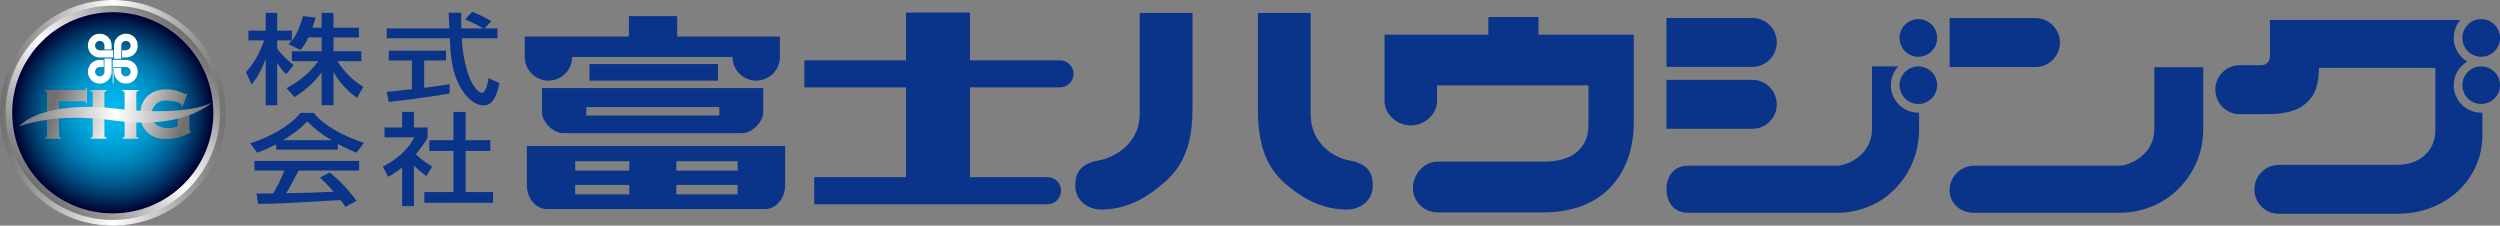 <?xml version="1.0" encoding="UTF-8"?><svg id="_レイヤー_2" xmlns="http://www.w3.org/2000/svg" xmlns:xlink="http://www.w3.org/1999/xlink" viewBox="0 0 583 52.605"><rect x="0" y="0" width="583" height="52.605" fill="#808080" stroke="none"/><defs><style>.cls-1{fill:url(#_名称未設定グラデーション_4-3);}.cls-2{clip-path:url(#clippath-6);}.cls-3{fill:#09348a;}.cls-4{clip-path:url(#clippath-4);}.cls-5{fill:url(#_名称未設定グラデーション_4-6);}.cls-6{fill:url(#_名称未設定グラデーション_13);}.cls-7{fill:url(#_名称未設定グラデーション_4-2);}.cls-8{fill:#fff;}.cls-9{fill:url(#_名称未設定グラデーション_4-5);}.cls-10{fill:none;}.cls-11{clip-path:url(#clippath-1);}.cls-12{clip-path:url(#clippath-5);}.cls-13{fill:url(#_名称未設定グラデーション_4);}.cls-14{clip-path:url(#clippath-3);}.cls-15{fill:url(#_名称未設定グラデーション_4-4);}.cls-16{clip-path:url(#clippath-2);}.cls-17{clip-path:url(#clippath);}</style><clipPath id="clippath"><path class="cls-10" d="M0,26.304c0,14.525,11.772,26.302,26.302,26.302s26.304-11.776,26.304-26.302S40.828,0,26.302,0,0,11.775,0,26.304"/></clipPath><linearGradient id="_名称未設定グラデーション_4" x1="-499.441" y1="592.096" x2="-498.282" y2="592.096" gradientTransform="translate(22680.649 26914.618) scale(45.412 -45.412)" gradientUnits="userSpaceOnUse"><stop offset="0" stop-color="#717071"/><stop offset=".5" stop-color="#fff"/><stop offset="1" stop-color="#717071"/></linearGradient><clipPath id="clippath-1"><path class="cls-10" d="M1.314,26.304c0,13.8,11.187,24.986,24.988,24.986s24.982-11.186,24.982-24.986S40.098,1.314,26.302,1.314,1.314,12.501,1.314,26.304"/></clipPath><linearGradient id="_名称未設定グラデーション_4-2" x1="-489.997" y1="594.983" x2="-488.838" y2="594.983" gradientTransform="translate(21139.758 25693.775) scale(43.14 -43.14)" xlink:href="#_名称未設定グラデーション_4"/><clipPath id="clippath-2"><path class="cls-10" d="M2.847,26.092v.423c.114,12.782,10.456,23.132,23.242,23.246h.423c12.855-.114,23.241-10.579,23.241-23.457,0-12.957-10.5-23.458-23.452-23.458C13.417,2.846,2.961,13.234,2.847,26.092"/></clipPath><radialGradient id="_名称未設定グラデーション_13" cx="-509.138" cy="599.304" fx="-509.138" fy="599.304" r="1.108" gradientTransform="translate(10803.757 12712.402) scale(21.168 -21.168)" gradientUnits="userSpaceOnUse"><stop offset="0" stop-color="#00b8ee"/><stop offset=".14" stop-color="#00b3e9"/><stop offset=".285" stop-color="#00a7dd"/><stop offset=".432" stop-color="#0093c8"/><stop offset=".581" stop-color="#0077ab"/><stop offset=".731" stop-color="#005386"/><stop offset=".88" stop-color="#002858"/><stop offset="1" stop-color="#00002f"/></radialGradient><clipPath id="clippath-3"><path class="cls-10" d="M20.08,20.373c-.025.242-.063.405-.112.483l-.217.115h-9.294v.261c.229.031.372.076.427.141l.081.249v10.077l-.081.249c-.056.066-.198.111-.427.141v.258h3.813v-.258c-.229-.03-.372-.075-.424-.141l-.085-.249v-8.087h5.989l.217.11c.05.073.087.207.112.411h.218v-3.76h-.218Z"/></clipPath><linearGradient id="_名称未設定グラデーション_4-3" x1="-509.089" y1="595.153" x2="-507.931" y2="595.153" gradientTransform="translate(-15710.948 13475.002) rotate(90) scale(26.424 -26.424)" xlink:href="#_名称未設定グラデーション_4"/><clipPath id="clippath-4"><path class="cls-10" d="M21.112,20.984v.265c.227.027.372.074.427.141l.079.246v10.062l-.079.249c-.056.068-.2.114-.427.141v.258h3.738v-.258c-.231-.028-.367-.073-.425-.141l-.081-.246v-10.065l.081-.246c.058-.067.195-.115.425-.141v-.265h-3.738ZM28.562,20.984v.265c.224.027.368.074.427.141l.076.246v10.065l-.076.246c-.059.068-.204.114-.427.141v.258h3.738v-.258c-.229-.028-.372-.073-.425-.141l-.08-.249v-10.062l.08-.246c.053-.067.196-.115.425-.141v-.265h-3.738Z"/></clipPath><linearGradient id="_名称未設定グラデーション_4-4" x1="-509.085" y1="595.18" x2="-507.927" y2="595.18" gradientTransform="translate(-15695.02 13459.666) rotate(90) scale(26.415 -26.415)" xlink:href="#_名称未設定グラデーション_4"/><clipPath id="clippath-5"><path class="cls-10" d="M36.406,21.209c-.707.234-1.332.599-1.879,1.081-.544.483-.982,1.088-1.317,1.814-.329.726-.499,1.579-.499,2.559s.17,1.835.499,2.56c.335.727.773,1.329,1.317,1.804.547.476,1.172.825,1.879,1.048.709.219,1.447.336,2.204.336,2.255,0,4.202-.519,5.848-1.557v-.262h-.092l-.176-.107-.041-.259v-3.586c0-.233.096-.35.292-.366v-.257h-3.016v3.458c-.371.126-.766.227-1.168.301-.41.071-.864.108-1.373.108-.401,0-.804-.066-1.216-.196-.416-.131-.798-.261-1.132-.533-.331-.275-.593-.524-.813-.946-.214-.427-.323-.931-.323-1.502,0-.59.06-1.129.273-1.524.17-.317.422-.614.732-.9.313-.288.66-.499,1.053-.638.396-.137.806-.205,1.245-.205.374,0,.996.037,1.394.109.389.073.865.156,1.178.263.312.098.575.209.783.334.202.12.308.233.308.335l-.039.237.218.148,1.179-3.015-.214-.09c-.074.117-.158.174-.255.174-.076,0-.239-.07-.493-.209-.251-.134-.528-.251-.831-.351-.319-.102-.588-.185-.821-.249-.229-.067-.571-.117-.787-.162-.217-.044-.444-.073-.679-.087-.226-.013-.731-.022-1.034-.022-.758,0-1.495.118-2.204.357"/></clipPath><linearGradient id="_名称未設定グラデーション_4-5" x1="-509.095" y1="595.171" x2="-507.937" y2="595.171" gradientTransform="translate(-15681.996 13447.913) rotate(90) scale(26.414 -26.414)" xlink:href="#_名称未設定グラデーション_4"/><clipPath id="clippath-6"><path class="cls-10" d="M26.837,25.31c-8.065-1.016-18.234-.175-22.383,4.142h.002c7.007-2.279,14.087-2.44,22.339-1.317,8.828,1.2,17.237.118,22.693-4.233-5.082,2.604-15.92,2.262-22.651,1.407"/></clipPath><linearGradient id="_名称未設定グラデーション_4-6" x1="-500.686" y1="593.789" x2="-499.528" y2="593.789" gradientTransform="translate(19469.64 23111.42) scale(38.877 -38.877)" xlink:href="#_名称未設定グラデーション_4"/></defs><g id="_レイヤー_1-2"><g class="cls-17"><rect class="cls-13" width="52.605" height="52.605"/></g><g class="cls-11"><rect class="cls-7" x="-9.038" y="-9.035" width="70.673" height="70.673" transform="translate(-10.895 26.299) rotate(-45)"/></g><g class="cls-16"><rect class="cls-6" x="2.847" y="2.846" width="46.906" height="46.914"/></g><g class="cls-14"><rect class="cls-1" x="8.254" y="19.963" width="14.247" height="12.794" transform="translate(-14.229 33.762) rotate(-73.78)"/></g><g class="cls-4"><rect class="cls-15" x="19.688" y="19.708" width="14.036" height="13.916" transform="translate(-6.358 44.86) rotate(-73.78)"/></g><g class="cls-12"><rect class="cls-9" x="31.395" y="19.378" width="14.38" height="14.508" transform="translate(2.235 56.241) rotate(-73.78)"/></g><g class="cls-2"><rect class="cls-5" x="4.454" y="23.903" width="45.034" height="5.55"/></g><path class="cls-8" d="M29.366,13.959h-3.091v5.48h.195v-3.8h2.896c.601,0,1.09.489,1.09,1.09,0,.605-.489,1.098-1.09,1.098-.608,0-1.097-.493-1.097-1.098v-.909h-1.676M26.593,15.821v.909c0,1.326.929,2.435,2.174,2.71.421.089.823.081,1.191,0,1.026-.227,1.838-1.017,2.093-2.033.097-.448.08-.905,0-1.355-.307-1.197-1.39-2.092-2.685-2.092M32.052,9.956c-.244-.97-1.003-1.735-1.963-1.998-.418-.112-.953-.123-1.442,0-1.186.32-2.053,1.397-2.053,2.679v3.083h1.676v-3.083c0-.606.489-1.095,1.097-1.095.601,0,1.09.489,1.09,1.095,0,.6-.489,1.094-1.09,1.094h-.916v1.674h.916c1.295,0,2.378-.891,2.685-2.091.097-.499.089-.875,0-1.358M22.542,7.958c-.985.196-1.731,1.039-1.968,2.025-.106.524-.106.811,0,1.309.294,1.214,1.387,2.113,2.692,2.113h3.136v-1.674h-3.136c-.607,0-1.092-.493-1.092-1.094,0-.606.485-1.095,1.092-1.095.602,0,1.091.489,1.091,1.095v.911h1.679v-.911c0-1.282-.869-2.36-2.049-2.679-.515-.123-.951-.096-1.444,0M23.866,19.44c1.242-.275,2.17-1.383,2.17-2.71v-3.083h-1.679v3.083c0,.605-.489,1.098-1.091,1.098-.607,0-1.092-.493-1.092-1.098,0-.601.485-1.09,1.092-1.09h.91v-1.681h-.91c-1.306,0-2.398.901-2.692,2.118-.076.394-.122.85,0,1.31.249,1.024,1.064,1.826,2.096,2.053.47.081.778.089,1.197,0"/><path class="cls-3" d="M71.938,8.732c-.727,1.517-1.32,2.236-1.849,2.911l-2.808-1.351c.334-.34.479-.506.782-.877h-3.422v1.891c.87,1.307,2.326,2.634,3.84,3.898l-1.762,2.097c-.848-.832-1.408-1.583-2.022-2.608h-.057v9.849h-2.672v-10.65h-.058c-.665,1.794-1.514,3.69-3.237,5.816l-1.307-2.908c2.011-2.189,3.32-4.755,4.219-7.386h-3.644v-2.263h4.028V2.997h2.672v4.154h3.422v2.263h.071c.749-1.019,1.508-2.263,2.545-5.666l2.914.35c-.172.653-.398,1.359-.754,2.368h2.16v-3.469h2.774v3.469h5.934v2.265h-5.934v3.227h6.49v2.297h-5.597c1.972,2.929,3.488,4.341,6.051,6.013l-1.461,2.547c-1.071-.78-3.712-2.769-5.416-5.951h-.067v7.676h-2.774v-7.605h-.06c-1.65,2.287-3.48,3.946-6.285,5.713l-1.826-2.094c2.541-1.407,5.28-3.256,7.381-6.301h-6.146v-2.297h6.936v-3.227h-3.061Z"/><path class="cls-3" d="M113.007,6.625h2.992v2.292h-8.308c.156,4.004,1.221,8.129,2.164,10.028.33.64,1.536,2.708,2.514,2.708.993,0,1.445-2.639,1.556-3.453l2.551,1.198c-.401,1.786-1.141,5.171-3.637,5.171-2.688,0-4.515-2.66-5.171-3.714-2.423-3.901-2.609-8.15-2.766-11.938h-14.713v-2.292h14.599c-.063-1.225-.144-3.306-.169-3.677h2.934c0,1.177,0,2.036.019,3.677h5.022v-.05c-1.538-.909-2.741-1.454-4.13-2.034l1.658-1.796c2.19.925,2.245.94,4.467,2.194l-1.584,1.686ZM90.191,21.402c.687-.04.99-.087,1.387-.111.665-.09,3.754-.408,4.483-.503v-6.693h-5.389v-2.284h13.335v2.284h-5.092v6.385c3.189-.398,4.872-.667,5.952-.848v2.168c-4.483.798-10.883,1.615-14.195,1.968l-.481-2.365Z"/><path class="cls-3" d="M66.058,32.689v-.032c3.045-1.823,4.499-3.227,5.58-4.333,1.682,1.641,3.546,3.127,5.632,4.333v.032h-11.212ZM83.134,46.845c-2.22-3.211-5.067-5.663-6.243-6.63l-2.309,1.206c.788.672,1.409,1.265,3.21,3.28-4.177.216-5.474.24-11.044.353.826-1.317,1.561-2.742,2.885-5.292h14.109v-2.229h-24.402v2.229h6.969c-.792,2.065-1.778,3.975-2.604,5.332-1.303.018-3.339.042-3.894.042l.399,2.392c4.112,0,5.038-.063,19.232-.869.698.948.786,1.027,1.101,1.57l2.592-1.383ZM64.409,34.883h14.377v-1.32c1.648.901,3.215,1.57,4.348,2.049l1.745-2.289c-5.281-1.76-9.695-4.325-11.697-6.999h-3.123c-2.288,2.969-7.36,5.792-11.711,7.083l1.596,2.205c1.16-.406,2.404-.888,4.465-1.973v1.243Z"/><path class="cls-3" d="M96.524,48.072h-2.749v-9.011c-1.54,1.233-2.601,1.81-3.266,2.16l-1.22-2.381c3.475-1.752,6.137-4.28,7.337-6.82h-6.959v-2.287h4.108v-3.638h2.749v3.638h3.185v2.287c0,.498-2.16,3.298-2.733,3.946,1.382,1.359,2.047,1.757,3.789,2.874l-1.328,2.215c-1.237-.88-1.966-1.517-2.913-2.442v9.459ZM105.753,26.096h2.833v6.606h5.765v2.497h-5.765v9.599h6.398v2.502h-16.035v-2.502h6.804v-9.599h-5.637v-2.497h5.637v-6.606Z"/><path class="cls-3" d="M314.514,37.383c-3.195-.58-8.869-3.709-8.869-10.744V3.013h-12.293v22.677c0,11.532,4.157,15.478,8.005,18.476,5.468,4.262,10.296,4.697,12.728,4.697,3.33,0,6.058-2.247,6.058-5.576,0-3.812-2.081-5.287-5.629-5.903Z"/><path class="cls-3" d="M265.773,26.639c0,7.036-6.198,10.165-9.393,10.744-3.535.616-5.631,2.091-5.631,5.903,0,3.329,2.75,5.576,6.05,5.576,2.439,0,7.27-.435,12.739-4.697,3.851-2.998,8.55-6.943,8.55-18.476V3.013h-12.314v23.625Z"/><path class="cls-3" d="M480.378,9.928c0-3.143-2.56-5.713-5.706-5.713h-20.017v11.413h20.017c3.145,0,5.706-2.558,5.706-5.7Z"/><path class="cls-3" d="M502.394,15.67v14.472c0,5.969-5.837,8.498-8.16,8.498h-33.882c-3.145,0-5.703,2.56-5.703,5.703s2.558,5.284,5.703,5.284h33.882c4.322,0,9.101-1.462,12.731-4.623,4.404-3.812,6.828-9.101,6.828-14.862v-14.472h-11.398Z"/><path class="cls-3" d="M414.344,9.894c0-3.143-2.544-5.698-5.705-5.698h-20.016v11.4h20.016c3.161,0,5.705-2.544,5.705-5.703Z"/><path class="cls-3" d="M414.344,24.341c0-3.158-2.544-5.721-5.705-5.721h-20.016v11.414h20.016c3.161,0,5.705-2.545,5.705-5.692Z"/><path class="cls-3" d="M447.36,13.239c2.418,0,4.388-1.973,4.388-4.401,0-2.41-1.97-4.381-4.388-4.381s-4.389,1.97-4.389,4.381c0,2.429,1.962,4.401,4.389,4.401Z"/><path class="cls-3" d="M447.36,15.483c-2.426,0-4.389,1.973-4.389,4.378,0,2.426,1.962,4.38,4.389,4.38s4.388-1.954,4.388-4.38c0-2.405-1.97-4.378-4.388-4.378Z"/><path class="cls-3" d="M440.946,19.861c0-1.683.669-3.227,1.741-4.378h-6.145v14.659c0,6.043-5.879,8.498-8.142,8.498h-34.77c-3.158,0-4.999,2.342-4.999,5.495s1.841,5.492,4.999,5.492h34.77c4.336,0,9.032-1.491,12.604-4.699,4.207-3.78,6.525-9.054,6.525-14.785v-3.872c-.063.005-.119.005-.169.005-3.54,0-6.414-2.861-6.414-6.414Z"/><path class="cls-3" d="M358.775,8.089V3.962h-11.693v4.127h-24.205v15.454c0,3.164,2.966,5.713,6.119,5.713s6.135-2.55,6.135-5.713v-3.632h35.302v8.632c0,.985.661,9.148-10.442,9.148h-24.787c-3.164,0-5.708,2.992-5.708,6.124,0,3.164,2.544,5.713,5.708,5.713h24.787c14.071,0,21.01-9.222,21.01-20.986V8.089h-22.226Z"/><path class="cls-3" d="M247.187,20.377c1.753,0,3.177-1.409,3.177-3.158s-1.424-3.145-3.177-3.145h-20.987V2.926h-14.927v11.147h-23.699v6.303h23.699v20.938h-21.399v6.314h54.407c1.748,0,3.153-1.412,3.153-3.172,0-1.731-1.405-3.142-3.153-3.142h-18.08v-20.938h20.987Z"/><path class="cls-3" d="M127.895,18.799c3.057,0,5.537-2.484,5.537-5.513h37.388c0,3.029,2.483,5.513,5.532,5.513s5.528-2.484,5.528-5.513v-4.77h-23.958V3.764h-11.265v4.752h-24.288v4.77c0,3.029,2.471,5.513,5.527,5.513Z"/><path class="cls-3" d="M126.391,26.209c0,2.213,2.635,4.834,4.856,4.834h41.895c2.207,0,4.849-2.621,4.849-4.834v-5.676h-51.6v5.676ZM136.731,24.966h31.008v1.978h-31.008v-1.978Z"/><path class="cls-3" d="M122.864,34.046v9.114c0,3.082,2.086,5.589,4.657,5.589h50.901c2.589,0,4.671-2.507,4.671-5.589v-9.114h-60.23ZM146.751,45.32h-12.616v-2.197h12.616v2.197ZM146.751,39.777h-12.616v-2.189h12.616v2.189ZM172.016,45.32h-14.292v-2.197h14.292v2.197ZM172.016,39.777h-14.292v-2.189h14.292v2.189Z"/><rect class="cls-3" x="137.467" y="14.941" width="29.957" height="3.859"/><path class="cls-3" d="M578.617,13.239c2.41,0,4.383-1.973,4.383-4.401,0-2.41-1.973-4.381-4.383-4.381-2.423,0-4.391,1.97-4.391,4.381,0,2.429,1.968,4.401,4.391,4.401Z"/><path class="cls-3" d="M578.617,15.483c-2.423,0-4.391,1.973-4.391,4.378,0,2.426,1.968,4.38,4.391,4.38,2.41,0,4.383-1.954,4.383-4.38,0-2.405-1.973-4.378-4.383-4.378Z"/><path class="cls-3" d="M572.203,19.861c0-2.342,1.275-4.389,3.148-5.508-1.873-1.112-3.148-3.156-3.148-5.516,0-1.586.585-3.037,1.549-4.17h-44.398v8.279c0,1.351-.743,2.257-2.099,2.257h-4.947c-3.142,0-5.692,2.566-5.692,5.703,0,3.161,2.55,5.716,5.692,5.716h5.9c3.68,0,7.444-.358,10.02-2.974,2.26-2.278,2.518-5.355,2.542-7.818h27.158v14.453c0,5.326-4.138,8.169-8.877,8.169h-27.616c-3.156,0-5.706,2.542-5.706,5.705s2.55,5.703,5.706,5.703h27.616c11.132,0,19.845-7.852,19.845-18.415v-5.181c-.076.005-.182.011-.279.011-3.548,0-6.414-2.861-6.414-6.414Z"/></g></svg>